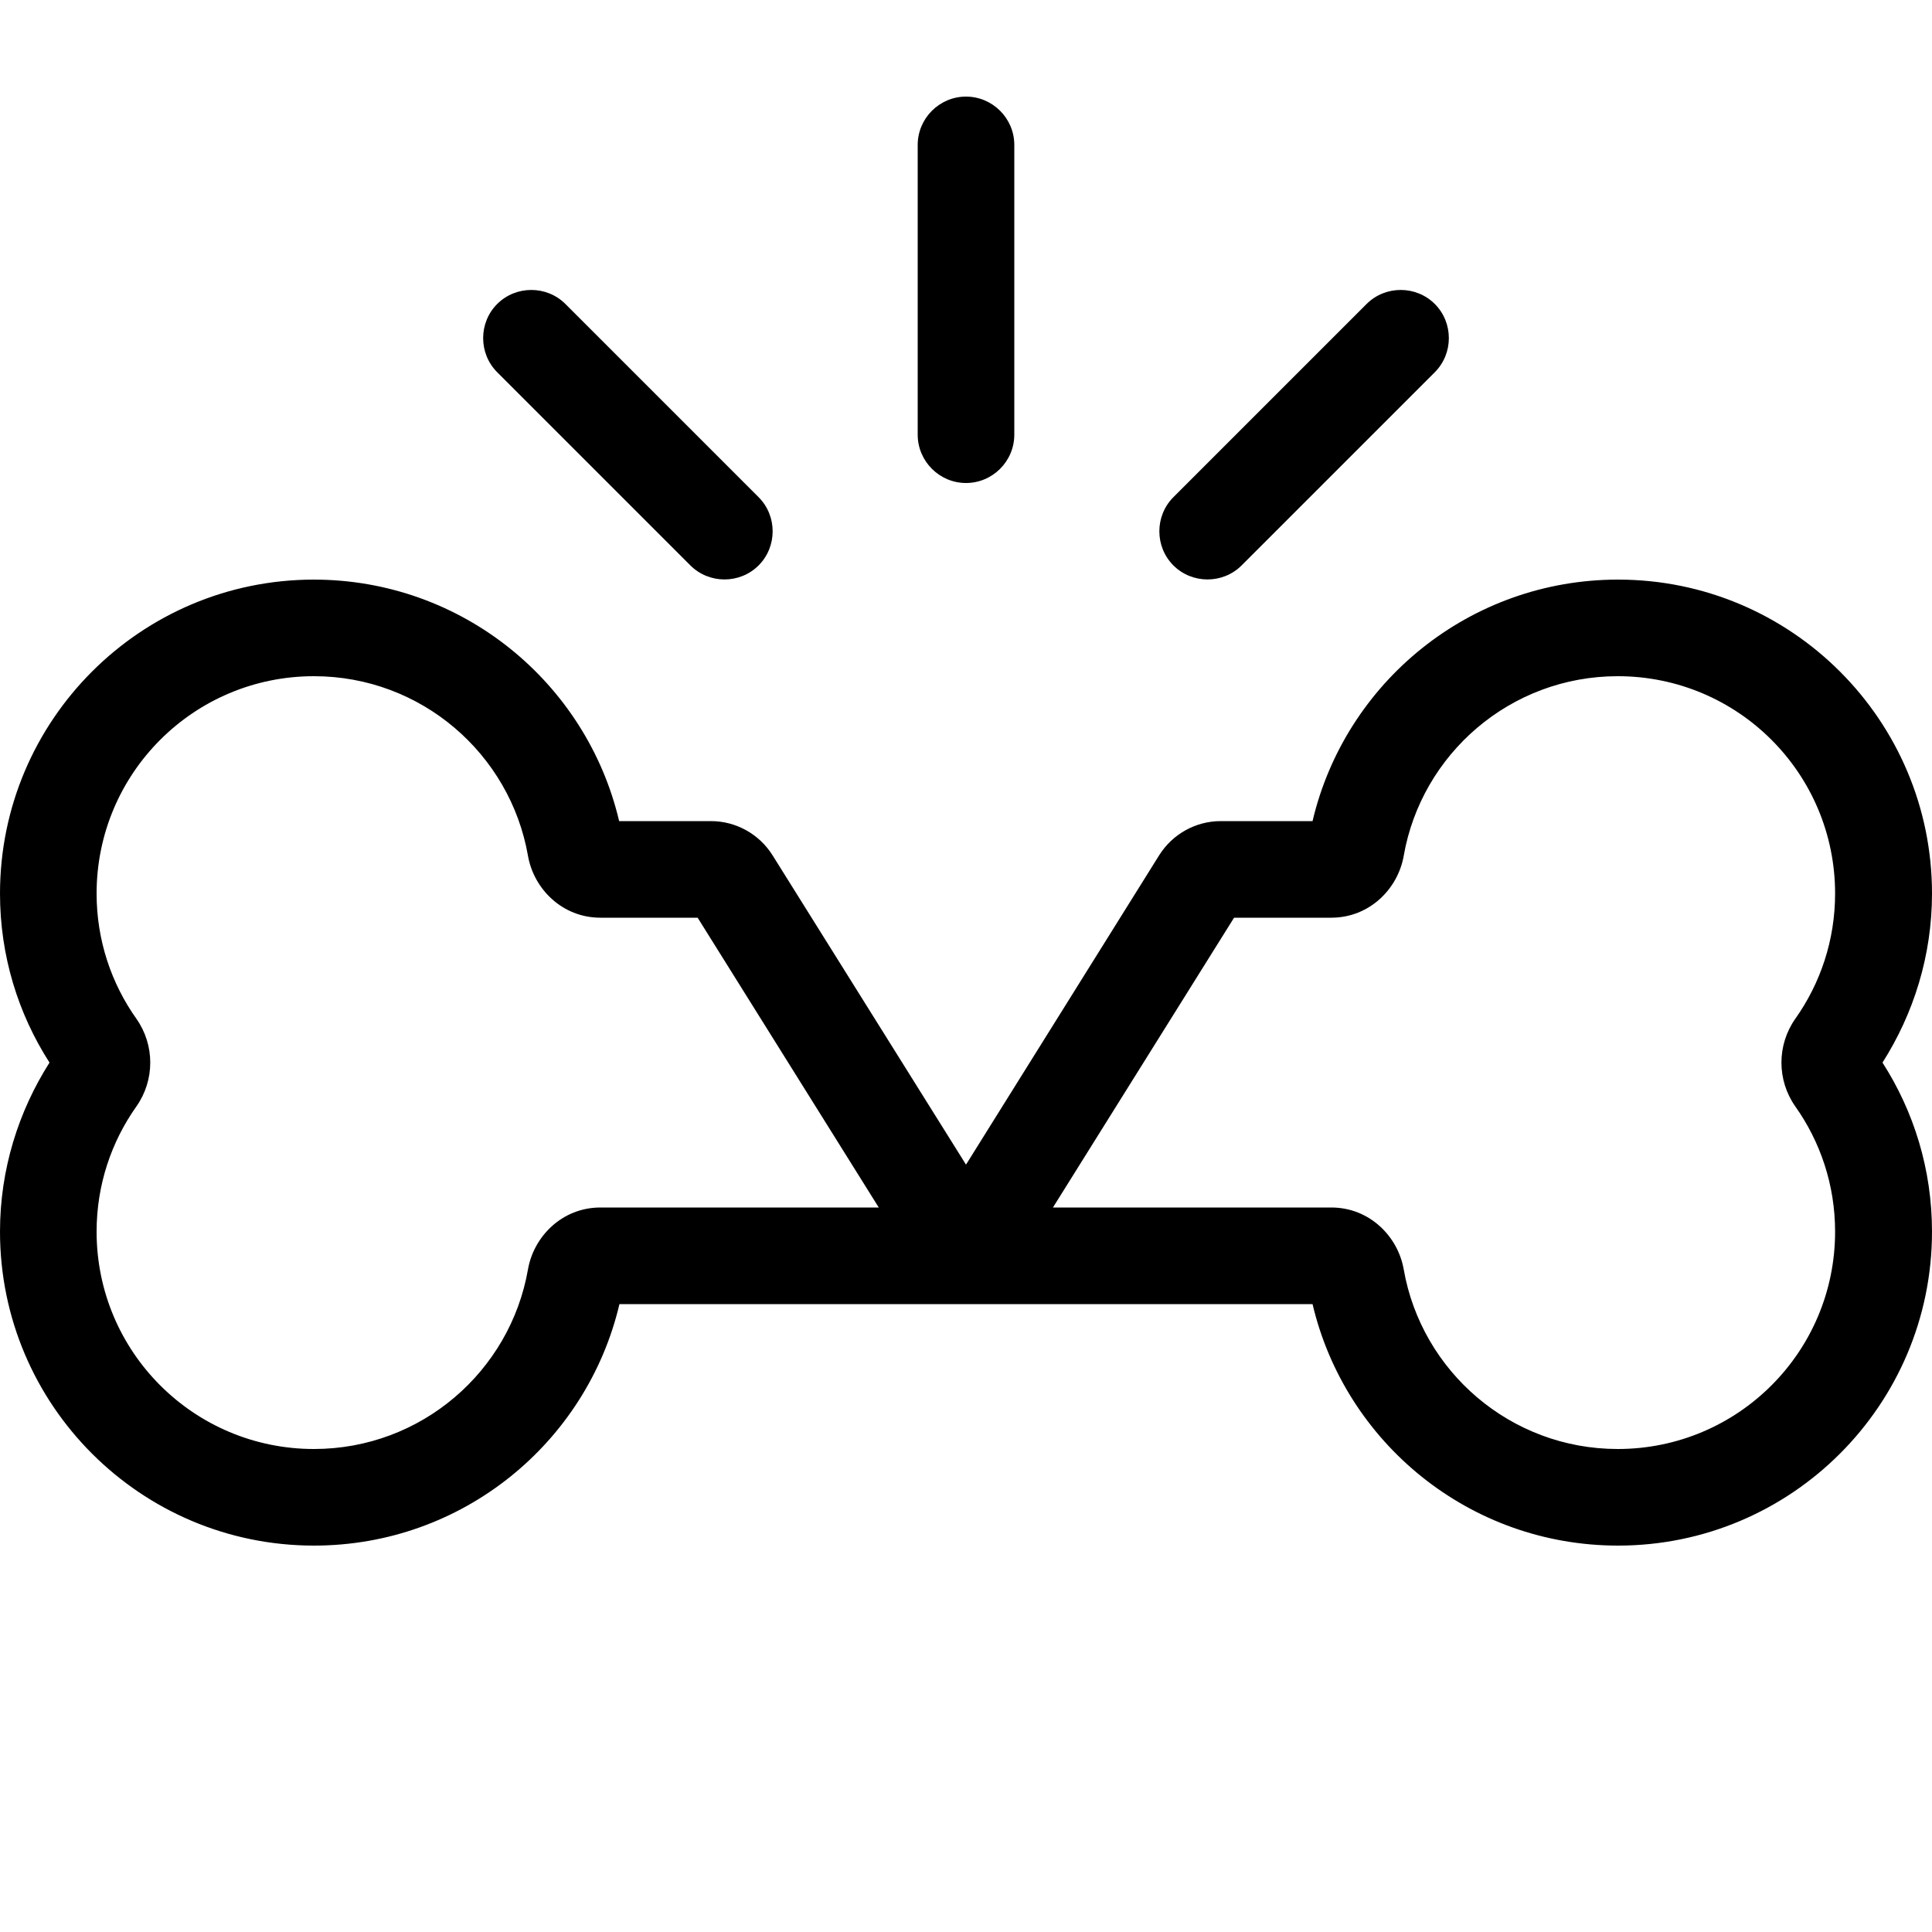 <svg xmlns="http://www.w3.org/2000/svg" viewBox="0 0 640 640"><!--! Font Awesome Pro 7.1.0 by @fontawesome - https://fontawesome.com License - https://fontawesome.com/license (Commercial License) Copyright 2025 Fonticons, Inc. --><path fill="currentColor" d="M336 48C336 39.2 328.8 32 320 32C311.2 32 304 39.2 304 48L304 144C304 152.8 311.2 160 320 160C328.8 160 336 152.8 336 144L336 48zM187.3 100.7C181.1 94.5 170.9 94.5 164.7 100.7C158.5 106.9 158.5 117.1 164.7 123.3L228.7 187.3C234.9 193.5 245.1 193.5 251.3 187.3C257.5 181.1 257.5 170.9 251.3 164.7L187.3 100.7zM475.3 123.3C481.5 117.1 481.5 106.9 475.3 100.7C469.1 94.5 458.9 94.5 452.7 100.7L388.7 164.7C382.5 170.9 382.5 181.1 388.7 187.3C394.9 193.5 405.1 193.5 411.3 187.3L475.3 123.3zM104 192C46.6 192 0 238.6 0 296C0 316.6 6 335.8 16.4 352C6.1 368.2 0 387.4 0 408C0 465.4 46.6 512 104 512C153.2 512 194.4 477.9 205.2 432L434.8 432C445.6 477.9 486.8 512 536 512C593.4 512 640 465.4 640 408C640 387.4 634 368.2 623.6 352C633.9 335.8 640 316.6 640 296C640 238.6 593.4 192 536 192C486.8 192 445.6 226.1 434.8 272L404.4 272C396.1 272 388.4 276.3 384 283.3L320 385.8L255.9 283.3C251.5 276.3 243.8 272 235.5 272L205.1 272C194.3 226.1 153.1 192 103.9 192zM231.1 304L291.1 400L198.9 400C186.2 400 176.8 409.6 174.9 420.5C169 454.3 139.5 480 104 480C64.2 480 32 447.8 32 408C32 392.5 36.9 378.2 45.2 366.5C51.3 357.8 51.3 346.2 45.2 337.5C36.9 325.8 32 311.5 32 296C32 256.2 64.2 224 104 224C139.5 224 169 249.7 174.9 283.5C176.8 294.4 186.2 304 198.9 304L231.1 304zM408.8 304L441 304C453.7 304 463.1 294.4 465 283.5C470.9 249.7 500.4 224 535.9 224C575.7 224 607.9 256.2 607.9 296C607.9 311.5 603 325.8 594.7 337.5C588.6 346.2 588.6 357.8 594.7 366.5C603 378.2 607.9 392.5 607.9 408C607.9 447.8 575.7 480 535.9 480C500.4 480 470.9 454.3 465 420.5C463.1 409.6 453.7 400 441 400L348.8 400L408.8 304z"/></svg>